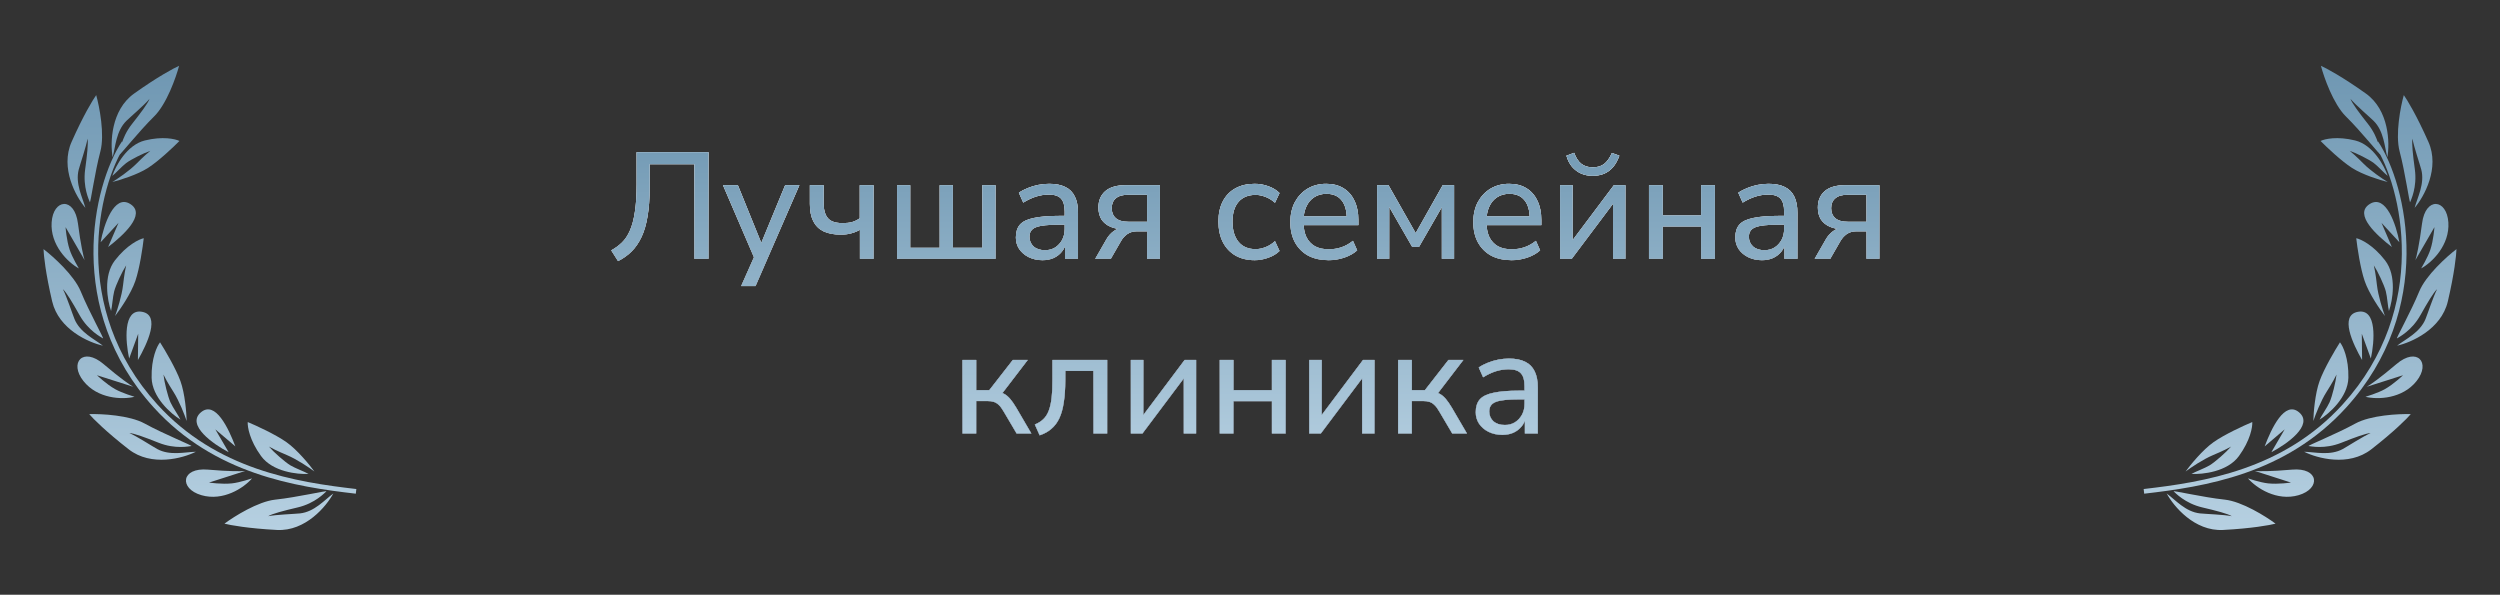 <?xml version="1.0" encoding="UTF-8"?> <svg xmlns="http://www.w3.org/2000/svg" width="744" height="177" viewBox="0 0 744 177" fill="none"><rect x="0" y="0" width="744" height="177" fill="#333333" stroke="none"/><path d="M37.449 42.877C33.265 49.178 29.08 61.377 29.214 75.606C29.347 89.812 33.786 105.999 46.789 120.325C64.437 139.768 88.104 143.466 106.047 145.535L105.968 146.229L105.888 146.923C87.933 144.852 63.782 141.123 45.756 121.263C32.488 106.646 27.954 90.112 27.818 75.618C27.682 61.147 31.929 48.666 36.286 42.104L37.449 42.877Z" fill="url(#paint0_linear_136_2187)"></path><path d="M15.367 66.181C14.932 72.882 20.108 78.035 23.467 79.886C23.467 79.886 21.494 76.615 20.729 74.314C19.778 71.453 19.512 67.602 19.512 67.602L25.178 77.412C24.861 76.459 24.022 72.942 23.2 66.505C22.172 58.459 15.823 59.168 15.367 66.181Z" fill="url(#paint1_linear_136_2187)"></path><path d="M24.85 113.423C29.038 118.675 36.318 118.987 40.036 118.085C40.036 118.085 36.382 116.999 34.271 115.814C31.645 114.34 28.858 111.671 28.858 111.671L39.632 115.098C38.757 114.606 35.773 112.572 30.837 108.365C24.666 103.107 20.467 107.926 24.85 113.423Z" fill="url(#paint2_linear_136_2187)"></path><path d="M59.954 147.369C66.395 149.229 72.502 145.26 75.008 142.365C75.008 142.365 71.406 143.599 69.004 143.856C66.015 144.175 62.206 143.612 62.206 143.612L72.955 140.159C71.959 140.266 68.355 140.336 61.908 139.763C53.85 139.048 53.213 145.421 59.954 147.369Z" fill="url(#paint3_linear_136_2187)"></path><path d="M38.787 60.722C33.916 57.639 30.861 67.018 29.942 72.093L35.267 66.326L32.178 73.508C36.575 70.12 43.658 63.804 38.787 60.722Z" fill="url(#paint4_linear_136_2187)"></path><path d="M42.221 92.781C36.546 91.814 37.333 101.658 38.437 106.701L41.129 99.317L41.041 107.145C43.793 102.317 47.895 93.747 42.221 92.781Z" fill="url(#paint5_linear_136_2187)"></path><path d="M59.743 122.75C55.395 126.518 63.464 132.2 68.041 134.57L64.075 127.771L70.037 132.841C68.073 127.63 64.091 118.983 59.743 122.75Z" fill="url(#paint6_linear_136_2187)"></path><path d="M21.298 42.239C17.847 50.028 22.6 58.563 25.408 61.857C24.566 58.747 22.323 54.625 23.439 50.428C23.885 48.749 25.617 43.749 26.045 41.27C26.307 42.666 25.923 46.149 25.34 50.421C24.611 55.76 26.535 59.566 26.729 60.137C26.922 60.708 28.197 51.364 29.87 45.068C31.209 40.032 29.601 31.791 28.629 28.299C27.624 29.701 24.75 34.451 21.298 42.239Z" fill="url(#paint7_linear_136_2187)"></path><path d="M39.914 27.84C32.99 32.782 32.767 42.543 33.521 46.806C34.37 43.702 34.523 39.015 37.612 35.973C38.847 34.756 42.874 31.337 44.5 29.423C44.019 30.758 41.922 33.558 39.255 36.935C35.922 41.157 35.654 45.41 35.532 45.999C35.409 46.589 41.243 39.201 45.876 34.638C49.582 30.987 52.37 23.08 53.3 19.582C51.723 20.276 46.837 22.898 39.914 27.84Z" fill="url(#paint8_linear_136_2187)"></path><path d="M15.528 89.706C17.481 98.014 26.407 101.944 30.626 102.871C28.081 100.899 23.812 98.969 22.168 94.944C21.51 93.333 19.872 88.293 18.717 86.055C19.768 87.011 21.562 90.024 23.675 93.786C26.316 98.489 30.14 100.359 30.638 100.698C31.137 101.036 26.515 92.806 24.049 86.768C22.076 81.937 15.828 76.335 12.95 74.138C12.996 75.866 13.575 81.398 15.528 89.706Z" fill="url(#paint9_linear_136_2187)"></path><path d="M38.32 133.729C45.053 138.962 54.441 136.385 58.294 134.442C55.082 134.515 50.561 135.708 46.757 133.613C45.236 132.775 40.8 129.887 38.499 128.873C39.914 128.954 43.197 130.166 47.199 131.76C52.2 133.753 56.34 132.794 56.938 132.743C57.537 132.692 48.785 129.204 43.08 126.062C38.516 123.547 30.153 123.132 26.542 123.239C27.663 124.555 31.587 128.496 38.32 133.729Z" fill="url(#paint10_linear_136_2187)"></path><path d="M82.424 157.716C90.923 158.161 97.145 150.665 99.194 146.861C96.605 148.76 93.581 152.331 89.27 152.788C87.546 152.97 82.266 153.137 79.803 153.622C81.009 152.878 84.389 151.993 88.576 151.012C93.809 149.785 96.654 146.625 97.115 146.24C97.577 145.855 88.419 148.002 81.954 148.686C76.782 149.234 69.694 153.684 66.797 155.84C68.465 156.28 73.926 157.271 82.424 157.716Z" fill="url(#paint11_linear_136_2187)"></path><path d="M43.101 41.803C37.76 43.126 34.415 49.389 33.41 52.355C34.37 51.627 36.23 49.53 37.542 48.533C38.981 47.44 42.764 45.554 44.747 44.883C44.268 45.247 42.77 46.521 40.616 48.705C38.461 50.889 34.922 53.258 33.422 54.169C35.647 53.618 40.89 52.006 44.057 49.965C47.225 47.923 51.608 43.773 53.403 41.954C52.194 41.353 48.442 40.481 43.101 41.803Z" fill="url(#paint12_linear_136_2187)"></path><path d="M34.196 77.498C30.653 82.082 31.959 89.447 33.055 92.556C33.373 91.326 33.546 88.377 33.98 86.695C34.457 84.851 36.351 80.819 37.55 78.968C37.391 79.582 36.983 81.615 36.624 84.828C36.265 88.042 34.886 92.314 34.242 94.048C35.718 92.138 38.992 87.378 40.277 83.62C41.563 79.862 42.483 73.567 42.782 70.888C41.396 71.182 37.739 72.914 34.196 77.498Z" fill="url(#paint13_linear_136_2187)"></path><path d="M45.122 112.44C45.255 118.245 50.894 123.152 53.697 124.88C53.171 123.723 51.452 121.318 50.733 119.734C49.944 117.998 48.879 113.664 48.645 111.466C48.908 112.045 49.869 113.884 51.61 116.612C53.35 119.34 54.965 123.536 55.554 125.292C55.499 122.874 55.047 117.102 53.682 113.365C52.318 109.628 49.076 104.147 47.626 101.874C46.736 102.977 44.989 106.635 45.122 112.44Z" fill="url(#paint14_linear_136_2187)"></path><path d="M77.695 135.721C81.112 140.417 88.529 141.221 91.81 141.036C90.719 140.386 87.941 139.393 86.448 138.504C84.813 137.528 81.47 134.575 80.026 132.902C80.571 133.227 82.407 134.189 85.388 135.434C88.368 136.68 92.082 139.204 93.567 140.311C92.142 138.354 88.483 133.868 85.235 131.578C81.988 129.287 76.208 126.638 73.724 125.6C73.624 127.017 74.277 131.025 77.695 135.721Z" fill="url(#paint15_linear_136_2187)"></path><path d="M183.934 77.702L181.909 74.507C183.109 73.847 184.174 73.067 185.104 72.167C186.034 71.267 186.814 70.097 187.444 68.657C188.104 67.187 188.599 65.342 188.929 63.122C189.289 60.902 189.469 58.142 189.469 54.842V45.302H210.844V77.027H206.659V48.857H193.339V55.922C193.339 59.162 193.129 61.982 192.709 64.382C192.319 66.782 191.719 68.837 190.909 70.547C190.099 72.257 189.109 73.697 187.939 74.867C186.769 76.007 185.434 76.952 183.934 77.702ZM220.572 85.127L224.757 75.722V77.432L215.172 55.112H219.582L227.187 73.832H225.927L233.667 55.112H237.897L224.847 85.127H220.572ZM255.911 77.027V68.387C255.071 68.867 254.171 69.227 253.211 69.467C252.281 69.707 251.306 69.827 250.286 69.827C248.186 69.827 246.446 69.497 245.066 68.837C243.686 68.147 242.666 67.127 242.006 65.777C241.346 64.427 241.016 62.732 241.016 60.692V55.112H245.111V60.377C245.111 61.787 245.306 62.942 245.696 63.842C246.086 64.742 246.701 65.402 247.541 65.822C248.381 66.212 249.476 66.407 250.826 66.407C251.846 66.407 252.761 66.302 253.571 66.092C254.381 65.852 255.146 65.477 255.866 64.967V55.112H259.961V77.027H255.911ZM266.965 77.027V55.112H270.88V73.742H279.655V55.112H283.57V73.742H292.345V55.112H296.26V77.027H266.965ZM310.239 77.432C308.739 77.432 307.374 77.132 306.144 76.532C304.944 75.932 303.999 75.122 303.309 74.102C302.649 73.082 302.319 71.942 302.319 70.682C302.319 69.062 302.724 67.787 303.534 66.857C304.344 65.927 305.709 65.267 307.629 64.877C309.549 64.457 312.129 64.247 315.369 64.247H317.484V66.857H315.459C313.719 66.857 312.264 66.917 311.094 67.037C309.924 67.157 308.994 67.352 308.304 67.622C307.614 67.892 307.119 68.267 306.819 68.747C306.519 69.197 306.369 69.767 306.369 70.457C306.369 71.627 306.774 72.587 307.584 73.337C308.424 74.087 309.564 74.462 311.004 74.462C312.144 74.462 313.149 74.192 314.019 73.652C314.889 73.082 315.579 72.332 316.089 71.402C316.599 70.442 316.854 69.347 316.854 68.117V62.942C316.854 61.172 316.494 59.897 315.774 59.117C315.054 58.307 313.839 57.902 312.129 57.902C310.869 57.902 309.609 58.097 308.349 58.487C307.119 58.877 305.844 59.477 304.524 60.287L303.219 57.362C303.999 56.822 304.884 56.357 305.874 55.967C306.894 55.547 307.944 55.232 309.024 55.022C310.134 54.812 311.199 54.707 312.219 54.707C314.169 54.707 315.774 55.022 317.034 55.652C318.294 56.252 319.239 57.197 319.869 58.487C320.499 59.747 320.814 61.367 320.814 63.347V77.027H316.944V72.032H317.349C317.109 73.142 316.659 74.102 315.999 74.912C315.339 75.722 314.514 76.352 313.524 76.802C312.564 77.222 311.469 77.432 310.239 77.432ZM325.941 77.027L329.271 71.222C329.841 70.232 330.561 69.422 331.431 68.792C332.301 68.162 333.186 67.847 334.086 67.847H334.716V68.252C333.066 68.252 331.656 67.997 330.486 67.487C329.316 66.977 328.416 66.242 327.786 65.282C327.186 64.292 326.886 63.122 326.886 61.772C326.886 59.732 327.561 58.112 328.911 56.912C330.291 55.712 332.331 55.112 335.031 55.112H345.201V77.027H341.376V68.837H338.361C337.221 68.837 336.246 69.122 335.436 69.692C334.656 70.262 334.026 70.982 333.546 71.852L330.576 77.027H325.941ZM335.841 66.002H341.376V57.947H335.841C334.131 57.947 332.871 58.307 332.061 59.027C331.251 59.717 330.846 60.692 330.846 61.952C330.846 63.212 331.251 64.202 332.061 64.922C332.871 65.642 334.131 66.002 335.841 66.002ZM373.403 77.432C371.183 77.432 369.263 76.967 367.643 76.037C366.023 75.077 364.778 73.742 363.908 72.032C363.038 70.292 362.603 68.252 362.603 65.912C362.603 63.602 363.038 61.607 363.908 59.927C364.778 58.247 366.023 56.957 367.643 56.057C369.263 55.157 371.183 54.707 373.403 54.707C374.783 54.707 376.133 54.947 377.453 55.427C378.803 55.907 379.913 56.582 380.783 57.452L379.433 60.332C378.563 59.552 377.618 58.967 376.598 58.577C375.578 58.187 374.603 57.992 373.673 57.992C371.483 57.992 369.788 58.682 368.588 60.062C367.388 61.442 366.788 63.407 366.788 65.957C366.788 68.507 367.388 70.517 368.588 71.987C369.788 73.427 371.483 74.147 373.673 74.147C374.603 74.147 375.578 73.952 376.598 73.562C377.618 73.172 378.563 72.572 379.433 71.762L380.783 74.687C379.913 75.557 378.788 76.232 377.408 76.712C376.058 77.192 374.723 77.432 373.403 77.432ZM395.435 77.432C393.065 77.432 391.025 76.982 389.315 76.082C387.635 75.152 386.33 73.847 385.4 72.167C384.47 70.457 384.005 68.447 384.005 66.137C384.005 63.857 384.455 61.862 385.355 60.152C386.285 58.442 387.545 57.107 389.135 56.147C390.755 55.187 392.6 54.707 394.67 54.707C396.68 54.707 398.39 55.142 399.8 56.012C401.24 56.882 402.335 58.127 403.085 59.747C403.865 61.337 404.255 63.257 404.255 65.507V66.992H387.2V64.382H401.555L400.79 65.012C400.79 62.672 400.28 60.872 399.26 59.612C398.24 58.322 396.74 57.677 394.76 57.677C393.32 57.677 392.09 58.022 391.07 58.712C390.05 59.372 389.27 60.317 388.73 61.547C388.19 62.747 387.92 64.142 387.92 65.732V66.002C387.92 67.802 388.205 69.317 388.775 70.547C389.375 71.747 390.23 72.662 391.34 73.292C392.45 73.892 393.815 74.192 395.435 74.192C396.725 74.192 397.97 73.997 399.17 73.607C400.4 73.187 401.555 72.542 402.635 71.672L403.895 74.507C402.905 75.407 401.63 76.127 400.07 76.667C398.54 77.177 396.995 77.432 395.435 77.432ZM409.831 77.027V55.112H413.206L421.306 69.377L429.361 55.112H432.736V77.027H429.091V59.837H430.126L422.296 73.472H420.271L412.441 59.837H413.431V77.027H409.831ZM449.883 77.432C447.513 77.432 445.473 76.982 443.763 76.082C442.083 75.152 440.778 73.847 439.848 72.167C438.918 70.457 438.453 68.447 438.453 66.137C438.453 63.857 438.903 61.862 439.803 60.152C440.733 58.442 441.993 57.107 443.583 56.147C445.203 55.187 447.048 54.707 449.118 54.707C451.128 54.707 452.838 55.142 454.248 56.012C455.688 56.882 456.783 58.127 457.533 59.747C458.313 61.337 458.703 63.257 458.703 65.507V66.992H441.648V64.382H456.003L455.238 65.012C455.238 62.672 454.728 60.872 453.708 59.612C452.688 58.322 451.188 57.677 449.208 57.677C447.768 57.677 446.538 58.022 445.518 58.712C444.498 59.372 443.718 60.317 443.178 61.547C442.638 62.747 442.368 64.142 442.368 65.732V66.002C442.368 67.802 442.653 69.317 443.223 70.547C443.823 71.747 444.678 72.662 445.788 73.292C446.898 73.892 448.263 74.192 449.883 74.192C451.173 74.192 452.418 73.997 453.618 73.607C454.848 73.187 456.003 72.542 457.083 71.672L458.343 74.507C457.353 75.407 456.078 76.127 454.518 76.667C452.988 77.177 451.443 77.432 449.883 77.432ZM464.28 77.027V55.112H468.015V73.022H466.845L480.3 55.112H483.72V77.027H480.03V59.072H481.2L467.745 77.027H464.28ZM473.955 52.322C472.725 52.322 471.585 52.097 470.535 51.647C469.515 51.197 468.615 50.522 467.835 49.622C467.085 48.722 466.53 47.627 466.17 46.337L468.465 45.482C469.005 46.982 469.725 48.077 470.625 48.767C471.525 49.457 472.65 49.802 474 49.802C475.38 49.802 476.505 49.472 477.375 48.812C478.245 48.152 479.025 47.057 479.715 45.527L481.92 46.337C481.41 47.747 480.765 48.902 479.985 49.802C479.205 50.672 478.305 51.317 477.285 51.737C476.265 52.127 475.155 52.322 473.955 52.322ZM490.735 77.027V55.112H494.83V64.112H506.26V55.112H510.355V77.027H506.26V67.397H494.83V77.027H490.735ZM524.34 77.432C522.84 77.432 521.475 77.132 520.245 76.532C519.045 75.932 518.1 75.122 517.41 74.102C516.75 73.082 516.42 71.942 516.42 70.682C516.42 69.062 516.825 67.787 517.635 66.857C518.445 65.927 519.81 65.267 521.73 64.877C523.65 64.457 526.23 64.247 529.47 64.247H531.585V66.857H529.56C527.82 66.857 526.365 66.917 525.195 67.037C524.025 67.157 523.095 67.352 522.405 67.622C521.715 67.892 521.22 68.267 520.92 68.747C520.62 69.197 520.47 69.767 520.47 70.457C520.47 71.627 520.875 72.587 521.685 73.337C522.525 74.087 523.665 74.462 525.105 74.462C526.245 74.462 527.25 74.192 528.12 73.652C528.99 73.082 529.68 72.332 530.19 71.402C530.7 70.442 530.955 69.347 530.955 68.117V62.942C530.955 61.172 530.595 59.897 529.875 59.117C529.155 58.307 527.94 57.902 526.23 57.902C524.97 57.902 523.71 58.097 522.45 58.487C521.22 58.877 519.945 59.477 518.625 60.287L517.32 57.362C518.1 56.822 518.985 56.357 519.975 55.967C520.995 55.547 522.045 55.232 523.125 55.022C524.235 54.812 525.3 54.707 526.32 54.707C528.27 54.707 529.875 55.022 531.135 55.652C532.395 56.252 533.34 57.197 533.97 58.487C534.6 59.747 534.915 61.367 534.915 63.347V77.027H531.045V72.032H531.45C531.21 73.142 530.76 74.102 530.1 74.912C529.44 75.722 528.615 76.352 527.625 76.802C526.665 77.222 525.57 77.432 524.34 77.432ZM540.043 77.027L543.373 71.222C543.943 70.232 544.663 69.422 545.533 68.792C546.403 68.162 547.288 67.847 548.188 67.847H548.818V68.252C547.168 68.252 545.758 67.997 544.588 67.487C543.418 66.977 542.518 66.242 541.888 65.282C541.288 64.292 540.988 63.122 540.988 61.772C540.988 59.732 541.663 58.112 543.013 56.912C544.393 55.712 546.433 55.112 549.133 55.112H559.303V77.027H555.478V68.837H552.463C551.323 68.837 550.348 69.122 549.538 69.692C548.758 70.262 548.128 70.982 547.648 71.852L544.678 77.027H540.043ZM549.943 66.002H555.478V57.947H549.943C548.233 57.947 546.973 58.307 546.163 59.027C545.353 59.717 544.948 60.692 544.948 61.952C544.948 63.212 545.353 64.202 546.163 64.922C546.973 65.642 548.233 66.002 549.943 66.002ZM286.433 129.027V107.112H290.528V116.112H294.398L301.418 107.112H305.873L297.683 117.822L296.648 116.562C297.458 116.652 298.178 116.862 298.808 117.192C299.438 117.522 300.038 118.017 300.608 118.677C301.178 119.337 301.793 120.222 302.453 121.332L306.953 129.027H302.543L298.673 122.457C298.193 121.617 297.728 120.987 297.278 120.567C296.828 120.117 296.333 119.802 295.793 119.622C295.253 119.442 294.593 119.352 293.813 119.352H290.528V129.027H286.433ZM309.391 129.567L307.951 126.327C308.971 125.907 309.811 125.382 310.471 124.752C311.161 124.092 311.701 123.252 312.091 122.232C312.481 121.212 312.766 119.952 312.946 118.452C313.126 116.952 313.216 115.137 313.216 113.007V107.112H329.506V129.027H325.411V110.397H317.041V113.097C317.041 115.617 316.891 117.822 316.591 119.712C316.321 121.572 315.886 123.147 315.286 124.437C314.686 125.727 313.891 126.792 312.901 127.632C311.941 128.472 310.771 129.117 309.391 129.567ZM336.531 129.027V107.112H340.266V125.022H339.096L352.551 107.112H355.971V129.027H352.281V111.072H353.451L339.996 129.027H336.531ZM362.986 129.027V107.112H367.081V116.112H378.511V107.112H382.606V129.027H378.511V119.397H367.081V129.027H362.986ZM389.616 129.027V107.112H393.351V125.022H392.181L405.636 107.112H409.056V129.027H405.366V111.072H406.536L393.081 129.027H389.616ZM416.072 129.027V107.112H420.167V116.112H424.037L431.057 107.112H435.512L427.322 117.822L426.287 116.562C427.097 116.652 427.817 116.862 428.447 117.192C429.077 117.522 429.677 118.017 430.247 118.677C430.817 119.337 431.432 120.222 432.092 121.332L436.592 129.027H432.182L428.312 122.457C427.832 121.617 427.367 120.987 426.917 120.567C426.467 120.117 425.972 119.802 425.432 119.622C424.892 119.442 424.232 119.352 423.452 119.352H420.167V129.027H416.072ZM447.085 129.432C445.585 129.432 444.22 129.132 442.99 128.532C441.79 127.932 440.845 127.122 440.155 126.102C439.495 125.082 439.165 123.942 439.165 122.682C439.165 121.062 439.57 119.787 440.38 118.857C441.19 117.927 442.555 117.267 444.475 116.877C446.395 116.457 448.975 116.247 452.215 116.247H454.33V118.857H452.305C450.565 118.857 449.11 118.917 447.94 119.037C446.77 119.157 445.84 119.352 445.15 119.622C444.46 119.892 443.965 120.267 443.665 120.747C443.365 121.197 443.215 121.767 443.215 122.457C443.215 123.627 443.62 124.587 444.43 125.337C445.27 126.087 446.41 126.462 447.85 126.462C448.99 126.462 449.995 126.192 450.865 125.652C451.735 125.082 452.425 124.332 452.935 123.402C453.445 122.442 453.7 121.347 453.7 120.117V114.942C453.7 113.172 453.34 111.897 452.62 111.117C451.9 110.307 450.685 109.902 448.975 109.902C447.715 109.902 446.455 110.097 445.195 110.487C443.965 110.877 442.69 111.477 441.37 112.287L440.065 109.362C440.845 108.822 441.73 108.357 442.72 107.967C443.74 107.547 444.79 107.232 445.87 107.022C446.98 106.812 448.045 106.707 449.065 106.707C451.015 106.707 452.62 107.022 453.88 107.652C455.14 108.252 456.085 109.197 456.715 110.487C457.345 111.747 457.66 113.367 457.66 115.347V129.027H453.79V124.032H454.195C453.955 125.142 453.505 126.102 452.845 126.912C452.185 127.722 451.36 128.352 450.37 128.802C449.41 129.222 448.315 129.432 447.085 129.432Z" fill="white"></path><path d="M183.934 77.702L181.909 74.507C183.109 73.847 184.174 73.067 185.104 72.167C186.034 71.267 186.814 70.097 187.444 68.657C188.104 67.187 188.599 65.342 188.929 63.122C189.289 60.902 189.469 58.142 189.469 54.842V45.302H210.844V77.027H206.659V48.857H193.339V55.922C193.339 59.162 193.129 61.982 192.709 64.382C192.319 66.782 191.719 68.837 190.909 70.547C190.099 72.257 189.109 73.697 187.939 74.867C186.769 76.007 185.434 76.952 183.934 77.702ZM220.572 85.127L224.757 75.722V77.432L215.172 55.112H219.582L227.187 73.832H225.927L233.667 55.112H237.897L224.847 85.127H220.572ZM255.911 77.027V68.387C255.071 68.867 254.171 69.227 253.211 69.467C252.281 69.707 251.306 69.827 250.286 69.827C248.186 69.827 246.446 69.497 245.066 68.837C243.686 68.147 242.666 67.127 242.006 65.777C241.346 64.427 241.016 62.732 241.016 60.692V55.112H245.111V60.377C245.111 61.787 245.306 62.942 245.696 63.842C246.086 64.742 246.701 65.402 247.541 65.822C248.381 66.212 249.476 66.407 250.826 66.407C251.846 66.407 252.761 66.302 253.571 66.092C254.381 65.852 255.146 65.477 255.866 64.967V55.112H259.961V77.027H255.911ZM266.965 77.027V55.112H270.88V73.742H279.655V55.112H283.57V73.742H292.345V55.112H296.26V77.027H266.965ZM310.239 77.432C308.739 77.432 307.374 77.132 306.144 76.532C304.944 75.932 303.999 75.122 303.309 74.102C302.649 73.082 302.319 71.942 302.319 70.682C302.319 69.062 302.724 67.787 303.534 66.857C304.344 65.927 305.709 65.267 307.629 64.877C309.549 64.457 312.129 64.247 315.369 64.247H317.484V66.857H315.459C313.719 66.857 312.264 66.917 311.094 67.037C309.924 67.157 308.994 67.352 308.304 67.622C307.614 67.892 307.119 68.267 306.819 68.747C306.519 69.197 306.369 69.767 306.369 70.457C306.369 71.627 306.774 72.587 307.584 73.337C308.424 74.087 309.564 74.462 311.004 74.462C312.144 74.462 313.149 74.192 314.019 73.652C314.889 73.082 315.579 72.332 316.089 71.402C316.599 70.442 316.854 69.347 316.854 68.117V62.942C316.854 61.172 316.494 59.897 315.774 59.117C315.054 58.307 313.839 57.902 312.129 57.902C310.869 57.902 309.609 58.097 308.349 58.487C307.119 58.877 305.844 59.477 304.524 60.287L303.219 57.362C303.999 56.822 304.884 56.357 305.874 55.967C306.894 55.547 307.944 55.232 309.024 55.022C310.134 54.812 311.199 54.707 312.219 54.707C314.169 54.707 315.774 55.022 317.034 55.652C318.294 56.252 319.239 57.197 319.869 58.487C320.499 59.747 320.814 61.367 320.814 63.347V77.027H316.944V72.032H317.349C317.109 73.142 316.659 74.102 315.999 74.912C315.339 75.722 314.514 76.352 313.524 76.802C312.564 77.222 311.469 77.432 310.239 77.432ZM325.941 77.027L329.271 71.222C329.841 70.232 330.561 69.422 331.431 68.792C332.301 68.162 333.186 67.847 334.086 67.847H334.716V68.252C333.066 68.252 331.656 67.997 330.486 67.487C329.316 66.977 328.416 66.242 327.786 65.282C327.186 64.292 326.886 63.122 326.886 61.772C326.886 59.732 327.561 58.112 328.911 56.912C330.291 55.712 332.331 55.112 335.031 55.112H345.201V77.027H341.376V68.837H338.361C337.221 68.837 336.246 69.122 335.436 69.692C334.656 70.262 334.026 70.982 333.546 71.852L330.576 77.027H325.941ZM335.841 66.002H341.376V57.947H335.841C334.131 57.947 332.871 58.307 332.061 59.027C331.251 59.717 330.846 60.692 330.846 61.952C330.846 63.212 331.251 64.202 332.061 64.922C332.871 65.642 334.131 66.002 335.841 66.002ZM373.403 77.432C371.183 77.432 369.263 76.967 367.643 76.037C366.023 75.077 364.778 73.742 363.908 72.032C363.038 70.292 362.603 68.252 362.603 65.912C362.603 63.602 363.038 61.607 363.908 59.927C364.778 58.247 366.023 56.957 367.643 56.057C369.263 55.157 371.183 54.707 373.403 54.707C374.783 54.707 376.133 54.947 377.453 55.427C378.803 55.907 379.913 56.582 380.783 57.452L379.433 60.332C378.563 59.552 377.618 58.967 376.598 58.577C375.578 58.187 374.603 57.992 373.673 57.992C371.483 57.992 369.788 58.682 368.588 60.062C367.388 61.442 366.788 63.407 366.788 65.957C366.788 68.507 367.388 70.517 368.588 71.987C369.788 73.427 371.483 74.147 373.673 74.147C374.603 74.147 375.578 73.952 376.598 73.562C377.618 73.172 378.563 72.572 379.433 71.762L380.783 74.687C379.913 75.557 378.788 76.232 377.408 76.712C376.058 77.192 374.723 77.432 373.403 77.432ZM395.435 77.432C393.065 77.432 391.025 76.982 389.315 76.082C387.635 75.152 386.33 73.847 385.4 72.167C384.47 70.457 384.005 68.447 384.005 66.137C384.005 63.857 384.455 61.862 385.355 60.152C386.285 58.442 387.545 57.107 389.135 56.147C390.755 55.187 392.6 54.707 394.67 54.707C396.68 54.707 398.39 55.142 399.8 56.012C401.24 56.882 402.335 58.127 403.085 59.747C403.865 61.337 404.255 63.257 404.255 65.507V66.992H387.2V64.382H401.555L400.79 65.012C400.79 62.672 400.28 60.872 399.26 59.612C398.24 58.322 396.74 57.677 394.76 57.677C393.32 57.677 392.09 58.022 391.07 58.712C390.05 59.372 389.27 60.317 388.73 61.547C388.19 62.747 387.92 64.142 387.92 65.732V66.002C387.92 67.802 388.205 69.317 388.775 70.547C389.375 71.747 390.23 72.662 391.34 73.292C392.45 73.892 393.815 74.192 395.435 74.192C396.725 74.192 397.97 73.997 399.17 73.607C400.4 73.187 401.555 72.542 402.635 71.672L403.895 74.507C402.905 75.407 401.63 76.127 400.07 76.667C398.54 77.177 396.995 77.432 395.435 77.432ZM409.831 77.027V55.112H413.206L421.306 69.377L429.361 55.112H432.736V77.027H429.091V59.837H430.126L422.296 73.472H420.271L412.441 59.837H413.431V77.027H409.831ZM449.883 77.432C447.513 77.432 445.473 76.982 443.763 76.082C442.083 75.152 440.778 73.847 439.848 72.167C438.918 70.457 438.453 68.447 438.453 66.137C438.453 63.857 438.903 61.862 439.803 60.152C440.733 58.442 441.993 57.107 443.583 56.147C445.203 55.187 447.048 54.707 449.118 54.707C451.128 54.707 452.838 55.142 454.248 56.012C455.688 56.882 456.783 58.127 457.533 59.747C458.313 61.337 458.703 63.257 458.703 65.507V66.992H441.648V64.382H456.003L455.238 65.012C455.238 62.672 454.728 60.872 453.708 59.612C452.688 58.322 451.188 57.677 449.208 57.677C447.768 57.677 446.538 58.022 445.518 58.712C444.498 59.372 443.718 60.317 443.178 61.547C442.638 62.747 442.368 64.142 442.368 65.732V66.002C442.368 67.802 442.653 69.317 443.223 70.547C443.823 71.747 444.678 72.662 445.788 73.292C446.898 73.892 448.263 74.192 449.883 74.192C451.173 74.192 452.418 73.997 453.618 73.607C454.848 73.187 456.003 72.542 457.083 71.672L458.343 74.507C457.353 75.407 456.078 76.127 454.518 76.667C452.988 77.177 451.443 77.432 449.883 77.432ZM464.28 77.027V55.112H468.015V73.022H466.845L480.3 55.112H483.72V77.027H480.03V59.072H481.2L467.745 77.027H464.28ZM473.955 52.322C472.725 52.322 471.585 52.097 470.535 51.647C469.515 51.197 468.615 50.522 467.835 49.622C467.085 48.722 466.53 47.627 466.17 46.337L468.465 45.482C469.005 46.982 469.725 48.077 470.625 48.767C471.525 49.457 472.65 49.802 474 49.802C475.38 49.802 476.505 49.472 477.375 48.812C478.245 48.152 479.025 47.057 479.715 45.527L481.92 46.337C481.41 47.747 480.765 48.902 479.985 49.802C479.205 50.672 478.305 51.317 477.285 51.737C476.265 52.127 475.155 52.322 473.955 52.322ZM490.735 77.027V55.112H494.83V64.112H506.26V55.112H510.355V77.027H506.26V67.397H494.83V77.027H490.735ZM524.34 77.432C522.84 77.432 521.475 77.132 520.245 76.532C519.045 75.932 518.1 75.122 517.41 74.102C516.75 73.082 516.42 71.942 516.42 70.682C516.42 69.062 516.825 67.787 517.635 66.857C518.445 65.927 519.81 65.267 521.73 64.877C523.65 64.457 526.23 64.247 529.47 64.247H531.585V66.857H529.56C527.82 66.857 526.365 66.917 525.195 67.037C524.025 67.157 523.095 67.352 522.405 67.622C521.715 67.892 521.22 68.267 520.92 68.747C520.62 69.197 520.47 69.767 520.47 70.457C520.47 71.627 520.875 72.587 521.685 73.337C522.525 74.087 523.665 74.462 525.105 74.462C526.245 74.462 527.25 74.192 528.12 73.652C528.99 73.082 529.68 72.332 530.19 71.402C530.7 70.442 530.955 69.347 530.955 68.117V62.942C530.955 61.172 530.595 59.897 529.875 59.117C529.155 58.307 527.94 57.902 526.23 57.902C524.97 57.902 523.71 58.097 522.45 58.487C521.22 58.877 519.945 59.477 518.625 60.287L517.32 57.362C518.1 56.822 518.985 56.357 519.975 55.967C520.995 55.547 522.045 55.232 523.125 55.022C524.235 54.812 525.3 54.707 526.32 54.707C528.27 54.707 529.875 55.022 531.135 55.652C532.395 56.252 533.34 57.197 533.97 58.487C534.6 59.747 534.915 61.367 534.915 63.347V77.027H531.045V72.032H531.45C531.21 73.142 530.76 74.102 530.1 74.912C529.44 75.722 528.615 76.352 527.625 76.802C526.665 77.222 525.57 77.432 524.34 77.432ZM540.043 77.027L543.373 71.222C543.943 70.232 544.663 69.422 545.533 68.792C546.403 68.162 547.288 67.847 548.188 67.847H548.818V68.252C547.168 68.252 545.758 67.997 544.588 67.487C543.418 66.977 542.518 66.242 541.888 65.282C541.288 64.292 540.988 63.122 540.988 61.772C540.988 59.732 541.663 58.112 543.013 56.912C544.393 55.712 546.433 55.112 549.133 55.112H559.303V77.027H555.478V68.837H552.463C551.323 68.837 550.348 69.122 549.538 69.692C548.758 70.262 548.128 70.982 547.648 71.852L544.678 77.027H540.043ZM549.943 66.002H555.478V57.947H549.943C548.233 57.947 546.973 58.307 546.163 59.027C545.353 59.717 544.948 60.692 544.948 61.952C544.948 63.212 545.353 64.202 546.163 64.922C546.973 65.642 548.233 66.002 549.943 66.002ZM286.433 129.027V107.112H290.528V116.112H294.398L301.418 107.112H305.873L297.683 117.822L296.648 116.562C297.458 116.652 298.178 116.862 298.808 117.192C299.438 117.522 300.038 118.017 300.608 118.677C301.178 119.337 301.793 120.222 302.453 121.332L306.953 129.027H302.543L298.673 122.457C298.193 121.617 297.728 120.987 297.278 120.567C296.828 120.117 296.333 119.802 295.793 119.622C295.253 119.442 294.593 119.352 293.813 119.352H290.528V129.027H286.433ZM309.391 129.567L307.951 126.327C308.971 125.907 309.811 125.382 310.471 124.752C311.161 124.092 311.701 123.252 312.091 122.232C312.481 121.212 312.766 119.952 312.946 118.452C313.126 116.952 313.216 115.137 313.216 113.007V107.112H329.506V129.027H325.411V110.397H317.041V113.097C317.041 115.617 316.891 117.822 316.591 119.712C316.321 121.572 315.886 123.147 315.286 124.437C314.686 125.727 313.891 126.792 312.901 127.632C311.941 128.472 310.771 129.117 309.391 129.567ZM336.531 129.027V107.112H340.266V125.022H339.096L352.551 107.112H355.971V129.027H352.281V111.072H353.451L339.996 129.027H336.531ZM362.986 129.027V107.112H367.081V116.112H378.511V107.112H382.606V129.027H378.511V119.397H367.081V129.027H362.986ZM389.616 129.027V107.112H393.351V125.022H392.181L405.636 107.112H409.056V129.027H405.366V111.072H406.536L393.081 129.027H389.616ZM416.072 129.027V107.112H420.167V116.112H424.037L431.057 107.112H435.512L427.322 117.822L426.287 116.562C427.097 116.652 427.817 116.862 428.447 117.192C429.077 117.522 429.677 118.017 430.247 118.677C430.817 119.337 431.432 120.222 432.092 121.332L436.592 129.027H432.182L428.312 122.457C427.832 121.617 427.367 120.987 426.917 120.567C426.467 120.117 425.972 119.802 425.432 119.622C424.892 119.442 424.232 119.352 423.452 119.352H420.167V129.027H416.072ZM447.085 129.432C445.585 129.432 444.22 129.132 442.99 128.532C441.79 127.932 440.845 127.122 440.155 126.102C439.495 125.082 439.165 123.942 439.165 122.682C439.165 121.062 439.57 119.787 440.38 118.857C441.19 117.927 442.555 117.267 444.475 116.877C446.395 116.457 448.975 116.247 452.215 116.247H454.33V118.857H452.305C450.565 118.857 449.11 118.917 447.94 119.037C446.77 119.157 445.84 119.352 445.15 119.622C444.46 119.892 443.965 120.267 443.665 120.747C443.365 121.197 443.215 121.767 443.215 122.457C443.215 123.627 443.62 124.587 444.43 125.337C445.27 126.087 446.41 126.462 447.85 126.462C448.99 126.462 449.995 126.192 450.865 125.652C451.735 125.082 452.425 124.332 452.935 123.402C453.445 122.442 453.7 121.347 453.7 120.117V114.942C453.7 113.172 453.34 111.897 452.62 111.117C451.9 110.307 450.685 109.902 448.975 109.902C447.715 109.902 446.455 110.097 445.195 110.487C443.965 110.877 442.69 111.477 441.37 112.287L440.065 109.362C440.845 108.822 441.73 108.357 442.72 107.967C443.74 107.547 444.79 107.232 445.87 107.022C446.98 106.812 448.045 106.707 449.065 106.707C451.015 106.707 452.62 107.022 453.88 107.652C455.14 108.252 456.085 109.197 456.715 110.487C457.345 111.747 457.66 113.367 457.66 115.347V129.027H453.79V124.032H454.195C453.955 125.142 453.505 126.102 452.845 126.912C452.185 127.722 451.36 128.352 450.37 128.802C449.41 129.222 448.315 129.432 447.085 129.432Z" fill="url(#paint16_linear_136_2187)"></path><path d="M183.934 77.702L181.909 74.507C183.109 73.847 184.174 73.067 185.104 72.167C186.034 71.267 186.814 70.097 187.444 68.657C188.104 67.187 188.599 65.342 188.929 63.122C189.289 60.902 189.469 58.142 189.469 54.842V45.302H210.844V77.027H206.659V48.857H193.339V55.922C193.339 59.162 193.129 61.982 192.709 64.382C192.319 66.782 191.719 68.837 190.909 70.547C190.099 72.257 189.109 73.697 187.939 74.867C186.769 76.007 185.434 76.952 183.934 77.702ZM220.572 85.127L224.757 75.722V77.432L215.172 55.112H219.582L227.187 73.832H225.927L233.667 55.112H237.897L224.847 85.127H220.572ZM255.911 77.027V68.387C255.071 68.867 254.171 69.227 253.211 69.467C252.281 69.707 251.306 69.827 250.286 69.827C248.186 69.827 246.446 69.497 245.066 68.837C243.686 68.147 242.666 67.127 242.006 65.777C241.346 64.427 241.016 62.732 241.016 60.692V55.112H245.111V60.377C245.111 61.787 245.306 62.942 245.696 63.842C246.086 64.742 246.701 65.402 247.541 65.822C248.381 66.212 249.476 66.407 250.826 66.407C251.846 66.407 252.761 66.302 253.571 66.092C254.381 65.852 255.146 65.477 255.866 64.967V55.112H259.961V77.027H255.911ZM266.965 77.027V55.112H270.88V73.742H279.655V55.112H283.57V73.742H292.345V55.112H296.26V77.027H266.965ZM310.239 77.432C308.739 77.432 307.374 77.132 306.144 76.532C304.944 75.932 303.999 75.122 303.309 74.102C302.649 73.082 302.319 71.942 302.319 70.682C302.319 69.062 302.724 67.787 303.534 66.857C304.344 65.927 305.709 65.267 307.629 64.877C309.549 64.457 312.129 64.247 315.369 64.247H317.484V66.857H315.459C313.719 66.857 312.264 66.917 311.094 67.037C309.924 67.157 308.994 67.352 308.304 67.622C307.614 67.892 307.119 68.267 306.819 68.747C306.519 69.197 306.369 69.767 306.369 70.457C306.369 71.627 306.774 72.587 307.584 73.337C308.424 74.087 309.564 74.462 311.004 74.462C312.144 74.462 313.149 74.192 314.019 73.652C314.889 73.082 315.579 72.332 316.089 71.402C316.599 70.442 316.854 69.347 316.854 68.117V62.942C316.854 61.172 316.494 59.897 315.774 59.117C315.054 58.307 313.839 57.902 312.129 57.902C310.869 57.902 309.609 58.097 308.349 58.487C307.119 58.877 305.844 59.477 304.524 60.287L303.219 57.362C303.999 56.822 304.884 56.357 305.874 55.967C306.894 55.547 307.944 55.232 309.024 55.022C310.134 54.812 311.199 54.707 312.219 54.707C314.169 54.707 315.774 55.022 317.034 55.652C318.294 56.252 319.239 57.197 319.869 58.487C320.499 59.747 320.814 61.367 320.814 63.347V77.027H316.944V72.032H317.349C317.109 73.142 316.659 74.102 315.999 74.912C315.339 75.722 314.514 76.352 313.524 76.802C312.564 77.222 311.469 77.432 310.239 77.432ZM325.941 77.027L329.271 71.222C329.841 70.232 330.561 69.422 331.431 68.792C332.301 68.162 333.186 67.847 334.086 67.847H334.716V68.252C333.066 68.252 331.656 67.997 330.486 67.487C329.316 66.977 328.416 66.242 327.786 65.282C327.186 64.292 326.886 63.122 326.886 61.772C326.886 59.732 327.561 58.112 328.911 56.912C330.291 55.712 332.331 55.112 335.031 55.112H345.201V77.027H341.376V68.837H338.361C337.221 68.837 336.246 69.122 335.436 69.692C334.656 70.262 334.026 70.982 333.546 71.852L330.576 77.027H325.941ZM335.841 66.002H341.376V57.947H335.841C334.131 57.947 332.871 58.307 332.061 59.027C331.251 59.717 330.846 60.692 330.846 61.952C330.846 63.212 331.251 64.202 332.061 64.922C332.871 65.642 334.131 66.002 335.841 66.002ZM373.403 77.432C371.183 77.432 369.263 76.967 367.643 76.037C366.023 75.077 364.778 73.742 363.908 72.032C363.038 70.292 362.603 68.252 362.603 65.912C362.603 63.602 363.038 61.607 363.908 59.927C364.778 58.247 366.023 56.957 367.643 56.057C369.263 55.157 371.183 54.707 373.403 54.707C374.783 54.707 376.133 54.947 377.453 55.427C378.803 55.907 379.913 56.582 380.783 57.452L379.433 60.332C378.563 59.552 377.618 58.967 376.598 58.577C375.578 58.187 374.603 57.992 373.673 57.992C371.483 57.992 369.788 58.682 368.588 60.062C367.388 61.442 366.788 63.407 366.788 65.957C366.788 68.507 367.388 70.517 368.588 71.987C369.788 73.427 371.483 74.147 373.673 74.147C374.603 74.147 375.578 73.952 376.598 73.562C377.618 73.172 378.563 72.572 379.433 71.762L380.783 74.687C379.913 75.557 378.788 76.232 377.408 76.712C376.058 77.192 374.723 77.432 373.403 77.432ZM395.435 77.432C393.065 77.432 391.025 76.982 389.315 76.082C387.635 75.152 386.33 73.847 385.4 72.167C384.47 70.457 384.005 68.447 384.005 66.137C384.005 63.857 384.455 61.862 385.355 60.152C386.285 58.442 387.545 57.107 389.135 56.147C390.755 55.187 392.6 54.707 394.67 54.707C396.68 54.707 398.39 55.142 399.8 56.012C401.24 56.882 402.335 58.127 403.085 59.747C403.865 61.337 404.255 63.257 404.255 65.507V66.992H387.2V64.382H401.555L400.79 65.012C400.79 62.672 400.28 60.872 399.26 59.612C398.24 58.322 396.74 57.677 394.76 57.677C393.32 57.677 392.09 58.022 391.07 58.712C390.05 59.372 389.27 60.317 388.73 61.547C388.19 62.747 387.92 64.142 387.92 65.732V66.002C387.92 67.802 388.205 69.317 388.775 70.547C389.375 71.747 390.23 72.662 391.34 73.292C392.45 73.892 393.815 74.192 395.435 74.192C396.725 74.192 397.97 73.997 399.17 73.607C400.4 73.187 401.555 72.542 402.635 71.672L403.895 74.507C402.905 75.407 401.63 76.127 400.07 76.667C398.54 77.177 396.995 77.432 395.435 77.432ZM409.831 77.027V55.112H413.206L421.306 69.377L429.361 55.112H432.736V77.027H429.091V59.837H430.126L422.296 73.472H420.271L412.441 59.837H413.431V77.027H409.831ZM449.883 77.432C447.513 77.432 445.473 76.982 443.763 76.082C442.083 75.152 440.778 73.847 439.848 72.167C438.918 70.457 438.453 68.447 438.453 66.137C438.453 63.857 438.903 61.862 439.803 60.152C440.733 58.442 441.993 57.107 443.583 56.147C445.203 55.187 447.048 54.707 449.118 54.707C451.128 54.707 452.838 55.142 454.248 56.012C455.688 56.882 456.783 58.127 457.533 59.747C458.313 61.337 458.703 63.257 458.703 65.507V66.992H441.648V64.382H456.003L455.238 65.012C455.238 62.672 454.728 60.872 453.708 59.612C452.688 58.322 451.188 57.677 449.208 57.677C447.768 57.677 446.538 58.022 445.518 58.712C444.498 59.372 443.718 60.317 443.178 61.547C442.638 62.747 442.368 64.142 442.368 65.732V66.002C442.368 67.802 442.653 69.317 443.223 70.547C443.823 71.747 444.678 72.662 445.788 73.292C446.898 73.892 448.263 74.192 449.883 74.192C451.173 74.192 452.418 73.997 453.618 73.607C454.848 73.187 456.003 72.542 457.083 71.672L458.343 74.507C457.353 75.407 456.078 76.127 454.518 76.667C452.988 77.177 451.443 77.432 449.883 77.432ZM464.28 77.027V55.112H468.015V73.022H466.845L480.3 55.112H483.72V77.027H480.03V59.072H481.2L467.745 77.027H464.28ZM473.955 52.322C472.725 52.322 471.585 52.097 470.535 51.647C469.515 51.197 468.615 50.522 467.835 49.622C467.085 48.722 466.53 47.627 466.17 46.337L468.465 45.482C469.005 46.982 469.725 48.077 470.625 48.767C471.525 49.457 472.65 49.802 474 49.802C475.38 49.802 476.505 49.472 477.375 48.812C478.245 48.152 479.025 47.057 479.715 45.527L481.92 46.337C481.41 47.747 480.765 48.902 479.985 49.802C479.205 50.672 478.305 51.317 477.285 51.737C476.265 52.127 475.155 52.322 473.955 52.322ZM490.735 77.027V55.112H494.83V64.112H506.26V55.112H510.355V77.027H506.26V67.397H494.83V77.027H490.735ZM524.34 77.432C522.84 77.432 521.475 77.132 520.245 76.532C519.045 75.932 518.1 75.122 517.41 74.102C516.75 73.082 516.42 71.942 516.42 70.682C516.42 69.062 516.825 67.787 517.635 66.857C518.445 65.927 519.81 65.267 521.73 64.877C523.65 64.457 526.23 64.247 529.47 64.247H531.585V66.857H529.56C527.82 66.857 526.365 66.917 525.195 67.037C524.025 67.157 523.095 67.352 522.405 67.622C521.715 67.892 521.22 68.267 520.92 68.747C520.62 69.197 520.47 69.767 520.47 70.457C520.47 71.627 520.875 72.587 521.685 73.337C522.525 74.087 523.665 74.462 525.105 74.462C526.245 74.462 527.25 74.192 528.12 73.652C528.99 73.082 529.68 72.332 530.19 71.402C530.7 70.442 530.955 69.347 530.955 68.117V62.942C530.955 61.172 530.595 59.897 529.875 59.117C529.155 58.307 527.94 57.902 526.23 57.902C524.97 57.902 523.71 58.097 522.45 58.487C521.22 58.877 519.945 59.477 518.625 60.287L517.32 57.362C518.1 56.822 518.985 56.357 519.975 55.967C520.995 55.547 522.045 55.232 523.125 55.022C524.235 54.812 525.3 54.707 526.32 54.707C528.27 54.707 529.875 55.022 531.135 55.652C532.395 56.252 533.34 57.197 533.97 58.487C534.6 59.747 534.915 61.367 534.915 63.347V77.027H531.045V72.032H531.45C531.21 73.142 530.76 74.102 530.1 74.912C529.44 75.722 528.615 76.352 527.625 76.802C526.665 77.222 525.57 77.432 524.34 77.432ZM540.043 77.027L543.373 71.222C543.943 70.232 544.663 69.422 545.533 68.792C546.403 68.162 547.288 67.847 548.188 67.847H548.818V68.252C547.168 68.252 545.758 67.997 544.588 67.487C543.418 66.977 542.518 66.242 541.888 65.282C541.288 64.292 540.988 63.122 540.988 61.772C540.988 59.732 541.663 58.112 543.013 56.912C544.393 55.712 546.433 55.112 549.133 55.112H559.303V77.027H555.478V68.837H552.463C551.323 68.837 550.348 69.122 549.538 69.692C548.758 70.262 548.128 70.982 547.648 71.852L544.678 77.027H540.043ZM549.943 66.002H555.478V57.947H549.943C548.233 57.947 546.973 58.307 546.163 59.027C545.353 59.717 544.948 60.692 544.948 61.952C544.948 63.212 545.353 64.202 546.163 64.922C546.973 65.642 548.233 66.002 549.943 66.002ZM286.433 129.027V107.112H290.528V116.112H294.398L301.418 107.112H305.873L297.683 117.822L296.648 116.562C297.458 116.652 298.178 116.862 298.808 117.192C299.438 117.522 300.038 118.017 300.608 118.677C301.178 119.337 301.793 120.222 302.453 121.332L306.953 129.027H302.543L298.673 122.457C298.193 121.617 297.728 120.987 297.278 120.567C296.828 120.117 296.333 119.802 295.793 119.622C295.253 119.442 294.593 119.352 293.813 119.352H290.528V129.027H286.433ZM309.391 129.567L307.951 126.327C308.971 125.907 309.811 125.382 310.471 124.752C311.161 124.092 311.701 123.252 312.091 122.232C312.481 121.212 312.766 119.952 312.946 118.452C313.126 116.952 313.216 115.137 313.216 113.007V107.112H329.506V129.027H325.411V110.397H317.041V113.097C317.041 115.617 316.891 117.822 316.591 119.712C316.321 121.572 315.886 123.147 315.286 124.437C314.686 125.727 313.891 126.792 312.901 127.632C311.941 128.472 310.771 129.117 309.391 129.567ZM336.531 129.027V107.112H340.266V125.022H339.096L352.551 107.112H355.971V129.027H352.281V111.072H353.451L339.996 129.027H336.531ZM362.986 129.027V107.112H367.081V116.112H378.511V107.112H382.606V129.027H378.511V119.397H367.081V129.027H362.986ZM389.616 129.027V107.112H393.351V125.022H392.181L405.636 107.112H409.056V129.027H405.366V111.072H406.536L393.081 129.027H389.616ZM416.072 129.027V107.112H420.167V116.112H424.037L431.057 107.112H435.512L427.322 117.822L426.287 116.562C427.097 116.652 427.817 116.862 428.447 117.192C429.077 117.522 429.677 118.017 430.247 118.677C430.817 119.337 431.432 120.222 432.092 121.332L436.592 129.027H432.182L428.312 122.457C427.832 121.617 427.367 120.987 426.917 120.567C426.467 120.117 425.972 119.802 425.432 119.622C424.892 119.442 424.232 119.352 423.452 119.352H420.167V129.027H416.072ZM447.085 129.432C445.585 129.432 444.22 129.132 442.99 128.532C441.79 127.932 440.845 127.122 440.155 126.102C439.495 125.082 439.165 123.942 439.165 122.682C439.165 121.062 439.57 119.787 440.38 118.857C441.19 117.927 442.555 117.267 444.475 116.877C446.395 116.457 448.975 116.247 452.215 116.247H454.33V118.857H452.305C450.565 118.857 449.11 118.917 447.94 119.037C446.77 119.157 445.84 119.352 445.15 119.622C444.46 119.892 443.965 120.267 443.665 120.747C443.365 121.197 443.215 121.767 443.215 122.457C443.215 123.627 443.62 124.587 444.43 125.337C445.27 126.087 446.41 126.462 447.85 126.462C448.99 126.462 449.995 126.192 450.865 125.652C451.735 125.082 452.425 124.332 452.935 123.402C453.445 122.442 453.7 121.347 453.7 120.117V114.942C453.7 113.172 453.34 111.897 452.62 111.117C451.9 110.307 450.685 109.902 448.975 109.902C447.715 109.902 446.455 110.097 445.195 110.487C443.965 110.877 442.69 111.477 441.37 112.287L440.065 109.362C440.845 108.822 441.73 108.357 442.72 107.967C443.74 107.547 444.79 107.232 445.87 107.022C446.98 106.812 448.045 106.707 449.065 106.707C451.015 106.707 452.62 107.022 453.88 107.652C455.14 108.252 456.085 109.197 456.715 110.487C457.345 111.747 457.66 113.367 457.66 115.347V129.027H453.79V124.032H454.195C453.955 125.142 453.505 126.102 452.845 126.912C452.185 127.722 451.36 128.352 450.37 128.802C449.41 129.222 448.315 129.432 447.085 129.432Z" fill="url(#paint17_linear_136_2187)"></path><path d="M706.551 42.877C710.735 49.178 714.92 61.377 714.786 75.606C714.653 89.812 710.214 105.999 697.211 120.325C679.563 139.768 655.897 143.466 637.954 145.535L638.032 146.229L638.112 146.923C656.067 144.852 680.218 141.123 698.244 121.263C711.512 106.646 716.046 90.112 716.183 75.618C716.318 61.147 712.071 48.666 707.714 42.104L706.551 42.877Z" fill="url(#paint18_linear_136_2187)"></path><path d="M728.633 66.181C729.068 72.882 723.892 78.035 720.533 79.886C720.533 79.886 722.507 76.615 723.271 74.314C724.222 71.453 724.489 67.602 724.489 67.602L718.822 77.412C719.139 76.459 719.979 72.942 720.801 66.505C721.828 58.459 728.178 59.168 728.633 66.181Z" fill="url(#paint19_linear_136_2187)"></path><path d="M719.151 113.423C714.963 118.675 707.683 118.987 703.964 118.085C703.964 118.085 707.618 116.999 709.73 115.814C712.355 114.34 715.142 111.671 715.142 111.671L704.368 115.098C705.243 114.606 708.228 112.572 713.164 108.365C719.334 103.107 723.534 107.926 719.151 113.423Z" fill="url(#paint20_linear_136_2187)"></path><path d="M684.046 147.369C677.605 149.229 671.499 145.26 668.992 142.365C668.992 142.365 672.594 143.599 674.997 143.856C677.985 144.175 681.795 143.612 681.795 143.612L671.046 140.159C672.042 140.266 675.646 140.336 682.092 139.763C690.151 139.048 690.788 145.421 684.046 147.369Z" fill="url(#paint21_linear_136_2187)"></path><path d="M705.214 60.722C710.085 57.639 713.139 67.018 714.058 72.093L708.734 66.326L711.822 73.508C707.425 70.12 700.343 63.804 705.214 60.722Z" fill="url(#paint22_linear_136_2187)"></path><path d="M701.78 92.781C707.455 91.814 706.667 101.658 705.564 106.701L702.871 99.317L702.959 107.145C700.207 102.317 696.105 93.747 701.78 92.781Z" fill="url(#paint23_linear_136_2187)"></path><path d="M684.257 122.75C688.605 126.518 680.537 132.2 675.959 134.57L679.925 127.771L673.964 132.841C675.927 127.63 679.909 118.983 684.257 122.75Z" fill="url(#paint24_linear_136_2187)"></path><path d="M722.702 42.239C726.153 50.028 721.4 58.563 718.592 61.857C719.434 58.747 721.677 54.625 720.562 50.428C720.115 48.749 718.384 43.749 717.955 41.27C717.693 42.666 718.078 46.149 718.66 50.421C719.389 55.76 717.465 59.566 717.271 60.137C717.078 60.708 715.803 51.364 714.13 45.068C712.791 40.032 714.399 31.791 715.371 28.299C716.376 29.701 719.25 34.451 722.702 42.239Z" fill="url(#paint25_linear_136_2187)"></path><path d="M704.086 27.84C711.01 32.782 711.233 42.543 710.479 46.806C709.63 43.702 709.477 39.015 706.388 35.973C705.153 34.756 701.126 31.337 699.5 29.423C699.982 30.758 702.078 33.558 704.745 36.935C708.078 41.157 708.346 45.41 708.469 45.999C708.591 46.589 702.758 39.201 698.125 34.638C694.418 30.987 691.631 23.08 690.7 19.582C692.278 20.276 697.163 22.898 704.086 27.84Z" fill="url(#paint26_linear_136_2187)"></path><path d="M728.472 89.706C726.519 98.014 717.593 101.944 713.374 102.871C715.92 100.899 720.188 98.969 721.833 94.944C722.49 93.333 724.129 88.293 725.283 86.055C724.232 87.011 722.438 90.024 720.325 93.786C717.684 98.489 713.86 100.359 713.362 100.698C712.864 101.036 717.485 92.806 719.951 86.768C721.924 81.937 728.173 76.335 731.05 74.138C731.005 75.866 730.425 81.398 728.472 89.706Z" fill="url(#paint27_linear_136_2187)"></path><path d="M705.68 133.729C698.947 138.962 689.559 136.385 685.706 134.442C688.918 134.515 693.439 135.708 697.243 133.613C698.764 132.775 703.2 129.887 705.501 128.873C704.086 128.954 700.803 130.166 696.802 131.76C691.8 133.753 687.661 132.794 687.062 132.743C686.463 132.692 695.215 129.204 700.92 126.062C705.485 123.547 713.847 123.132 717.458 123.239C716.337 124.555 712.413 128.496 705.68 133.729Z" fill="url(#paint28_linear_136_2187)"></path><path d="M661.576 157.716C653.077 158.161 646.855 150.665 644.806 146.861C647.395 148.76 650.42 152.331 654.73 152.788C656.454 152.97 661.734 153.137 664.197 153.622C662.992 152.878 659.611 151.993 655.424 151.012C650.191 149.785 647.346 146.625 646.885 146.24C646.423 145.855 655.581 148.002 662.046 148.686C667.218 149.234 674.306 153.684 677.203 155.84C675.535 156.28 670.074 157.271 661.576 157.716Z" fill="url(#paint29_linear_136_2187)"></path><path d="M700.899 41.803C706.24 43.126 709.585 49.389 710.59 52.355C709.631 51.627 707.77 49.53 706.458 48.533C705.019 47.44 701.236 45.554 699.253 44.883C699.732 45.247 701.23 46.521 703.385 48.705C705.539 50.889 709.078 53.258 710.578 54.169C708.353 53.618 703.11 52.006 699.943 49.965C696.775 47.923 692.393 43.773 690.597 41.954C691.806 41.353 695.558 40.481 700.899 41.803Z" fill="url(#paint30_linear_136_2187)"></path><path d="M709.804 77.498C713.347 82.082 712.041 89.447 710.945 92.556C710.627 91.326 710.455 88.377 710.02 86.695C709.543 84.851 707.65 80.819 706.451 78.968C706.609 79.582 707.017 81.615 707.376 84.828C707.735 88.042 709.114 92.314 709.759 94.048C708.283 92.138 705.009 87.378 703.723 83.62C702.437 79.862 701.517 73.567 701.218 70.888C702.604 71.182 706.261 72.914 709.804 77.498Z" fill="url(#paint31_linear_136_2187)"></path><path d="M698.878 112.44C698.745 118.245 693.106 123.152 690.303 124.88C690.829 123.723 692.548 121.318 693.268 119.734C694.057 117.998 695.121 113.664 695.355 111.466C695.092 112.045 694.131 113.884 692.391 116.612C690.65 119.34 689.036 123.536 688.446 125.292C688.502 122.874 688.954 117.102 690.318 113.365C691.682 109.628 694.924 104.147 696.374 101.874C697.264 102.977 699.011 106.635 698.878 112.44Z" fill="url(#paint32_linear_136_2187)"></path><path d="M666.306 135.721C662.888 140.417 655.471 141.221 652.19 141.036C653.281 140.386 656.06 139.393 657.552 138.504C659.188 137.528 662.53 134.575 663.974 132.902C663.429 133.227 661.593 134.189 658.613 135.434C655.632 136.68 651.918 139.204 650.434 140.311C651.858 138.354 655.518 133.868 658.765 131.578C662.012 129.287 667.792 126.638 670.276 125.6C670.376 127.017 669.723 131.025 666.306 135.721Z" fill="url(#paint33_linear_136_2187)"></path><defs><linearGradient id="paint0_linear_136_2187" x1="59.498" y1="19.582" x2="59.498" y2="157.735" gradientUnits="userSpaceOnUse"><stop stop-color="#6F97B2"></stop><stop offset="1" stop-color="#B6D0E1"></stop></linearGradient><linearGradient id="paint1_linear_136_2187" x1="59.498" y1="19.582" x2="59.498" y2="157.735" gradientUnits="userSpaceOnUse"><stop stop-color="#6F97B2"></stop><stop offset="1" stop-color="#B6D0E1"></stop></linearGradient><linearGradient id="paint2_linear_136_2187" x1="59.498" y1="19.582" x2="59.498" y2="157.735" gradientUnits="userSpaceOnUse"><stop stop-color="#6F97B2"></stop><stop offset="1" stop-color="#B6D0E1"></stop></linearGradient><linearGradient id="paint3_linear_136_2187" x1="59.498" y1="19.582" x2="59.498" y2="157.735" gradientUnits="userSpaceOnUse"><stop stop-color="#6F97B2"></stop><stop offset="1" stop-color="#B6D0E1"></stop></linearGradient><linearGradient id="paint4_linear_136_2187" x1="59.498" y1="19.582" x2="59.498" y2="157.735" gradientUnits="userSpaceOnUse"><stop stop-color="#6F97B2"></stop><stop offset="1" stop-color="#B6D0E1"></stop></linearGradient><linearGradient id="paint5_linear_136_2187" x1="59.498" y1="19.582" x2="59.498" y2="157.735" gradientUnits="userSpaceOnUse"><stop stop-color="#6F97B2"></stop><stop offset="1" stop-color="#B6D0E1"></stop></linearGradient><linearGradient id="paint6_linear_136_2187" x1="59.498" y1="19.582" x2="59.498" y2="157.735" gradientUnits="userSpaceOnUse"><stop stop-color="#6F97B2"></stop><stop offset="1" stop-color="#B6D0E1"></stop></linearGradient><linearGradient id="paint7_linear_136_2187" x1="59.498" y1="19.582" x2="59.498" y2="157.735" gradientUnits="userSpaceOnUse"><stop stop-color="#6F97B2"></stop><stop offset="1" stop-color="#B6D0E1"></stop></linearGradient><linearGradient id="paint8_linear_136_2187" x1="59.498" y1="19.582" x2="59.498" y2="157.735" gradientUnits="userSpaceOnUse"><stop stop-color="#6F97B2"></stop><stop offset="1" stop-color="#B6D0E1"></stop></linearGradient><linearGradient id="paint9_linear_136_2187" x1="59.498" y1="19.582" x2="59.498" y2="157.735" gradientUnits="userSpaceOnUse"><stop stop-color="#6F97B2"></stop><stop offset="1" stop-color="#B6D0E1"></stop></linearGradient><linearGradient id="paint10_linear_136_2187" x1="59.498" y1="19.582" x2="59.498" y2="157.735" gradientUnits="userSpaceOnUse"><stop stop-color="#6F97B2"></stop><stop offset="1" stop-color="#B6D0E1"></stop></linearGradient><linearGradient id="paint11_linear_136_2187" x1="59.498" y1="19.582" x2="59.498" y2="157.735" gradientUnits="userSpaceOnUse"><stop stop-color="#6F97B2"></stop><stop offset="1" stop-color="#B6D0E1"></stop></linearGradient><linearGradient id="paint12_linear_136_2187" x1="59.498" y1="19.582" x2="59.498" y2="157.735" gradientUnits="userSpaceOnUse"><stop stop-color="#6F97B2"></stop><stop offset="1" stop-color="#B6D0E1"></stop></linearGradient><linearGradient id="paint13_linear_136_2187" x1="59.498" y1="19.582" x2="59.498" y2="157.735" gradientUnits="userSpaceOnUse"><stop stop-color="#6F97B2"></stop><stop offset="1" stop-color="#B6D0E1"></stop></linearGradient><linearGradient id="paint14_linear_136_2187" x1="59.498" y1="19.582" x2="59.498" y2="157.735" gradientUnits="userSpaceOnUse"><stop stop-color="#6F97B2"></stop><stop offset="1" stop-color="#B6D0E1"></stop></linearGradient><linearGradient id="paint15_linear_136_2187" x1="59.498" y1="19.582" x2="59.498" y2="157.735" gradientUnits="userSpaceOnUse"><stop stop-color="#6F97B2"></stop><stop offset="1" stop-color="#B6D0E1"></stop></linearGradient><linearGradient id="paint16_linear_136_2187" x1="372" y1="36.027" x2="372" y2="140.027" gradientUnits="userSpaceOnUse"><stop stop-color="white"></stop><stop offset="1" stop-color="#121C30"></stop></linearGradient><linearGradient id="paint17_linear_136_2187" x1="372" y1="36.027" x2="372" y2="140.027" gradientUnits="userSpaceOnUse"><stop stop-color="#6F97B2"></stop><stop offset="1" stop-color="#B6D0E1"></stop></linearGradient><linearGradient id="paint18_linear_136_2187" x1="684.502" y1="19.582" x2="684.502" y2="157.735" gradientUnits="userSpaceOnUse"><stop stop-color="#6F97B2"></stop><stop offset="1" stop-color="#B6D0E1"></stop></linearGradient><linearGradient id="paint19_linear_136_2187" x1="684.502" y1="19.582" x2="684.502" y2="157.735" gradientUnits="userSpaceOnUse"><stop stop-color="#6F97B2"></stop><stop offset="1" stop-color="#B6D0E1"></stop></linearGradient><linearGradient id="paint20_linear_136_2187" x1="684.502" y1="19.582" x2="684.502" y2="157.735" gradientUnits="userSpaceOnUse"><stop stop-color="#6F97B2"></stop><stop offset="1" stop-color="#B6D0E1"></stop></linearGradient><linearGradient id="paint21_linear_136_2187" x1="684.502" y1="19.582" x2="684.502" y2="157.735" gradientUnits="userSpaceOnUse"><stop stop-color="#6F97B2"></stop><stop offset="1" stop-color="#B6D0E1"></stop></linearGradient><linearGradient id="paint22_linear_136_2187" x1="684.502" y1="19.582" x2="684.502" y2="157.735" gradientUnits="userSpaceOnUse"><stop stop-color="#6F97B2"></stop><stop offset="1" stop-color="#B6D0E1"></stop></linearGradient><linearGradient id="paint23_linear_136_2187" x1="684.502" y1="19.582" x2="684.502" y2="157.735" gradientUnits="userSpaceOnUse"><stop stop-color="#6F97B2"></stop><stop offset="1" stop-color="#B6D0E1"></stop></linearGradient><linearGradient id="paint24_linear_136_2187" x1="684.502" y1="19.582" x2="684.502" y2="157.735" gradientUnits="userSpaceOnUse"><stop stop-color="#6F97B2"></stop><stop offset="1" stop-color="#B6D0E1"></stop></linearGradient><linearGradient id="paint25_linear_136_2187" x1="684.502" y1="19.582" x2="684.502" y2="157.735" gradientUnits="userSpaceOnUse"><stop stop-color="#6F97B2"></stop><stop offset="1" stop-color="#B6D0E1"></stop></linearGradient><linearGradient id="paint26_linear_136_2187" x1="684.502" y1="19.582" x2="684.502" y2="157.735" gradientUnits="userSpaceOnUse"><stop stop-color="#6F97B2"></stop><stop offset="1" stop-color="#B6D0E1"></stop></linearGradient><linearGradient id="paint27_linear_136_2187" x1="684.502" y1="19.582" x2="684.502" y2="157.735" gradientUnits="userSpaceOnUse"><stop stop-color="#6F97B2"></stop><stop offset="1" stop-color="#B6D0E1"></stop></linearGradient><linearGradient id="paint28_linear_136_2187" x1="684.502" y1="19.582" x2="684.502" y2="157.735" gradientUnits="userSpaceOnUse"><stop stop-color="#6F97B2"></stop><stop offset="1" stop-color="#B6D0E1"></stop></linearGradient><linearGradient id="paint29_linear_136_2187" x1="684.502" y1="19.582" x2="684.502" y2="157.735" gradientUnits="userSpaceOnUse"><stop stop-color="#6F97B2"></stop><stop offset="1" stop-color="#B6D0E1"></stop></linearGradient><linearGradient id="paint30_linear_136_2187" x1="684.502" y1="19.582" x2="684.502" y2="157.735" gradientUnits="userSpaceOnUse"><stop stop-color="#6F97B2"></stop><stop offset="1" stop-color="#B6D0E1"></stop></linearGradient><linearGradient id="paint31_linear_136_2187" x1="684.502" y1="19.582" x2="684.502" y2="157.735" gradientUnits="userSpaceOnUse"><stop stop-color="#6F97B2"></stop><stop offset="1" stop-color="#B6D0E1"></stop></linearGradient><linearGradient id="paint32_linear_136_2187" x1="684.502" y1="19.582" x2="684.502" y2="157.735" gradientUnits="userSpaceOnUse"><stop stop-color="#6F97B2"></stop><stop offset="1" stop-color="#B6D0E1"></stop></linearGradient><linearGradient id="paint33_linear_136_2187" x1="684.502" y1="19.582" x2="684.502" y2="157.735" gradientUnits="userSpaceOnUse"><stop stop-color="#6F97B2"></stop><stop offset="1" stop-color="#B6D0E1"></stop></linearGradient></defs></svg> 
